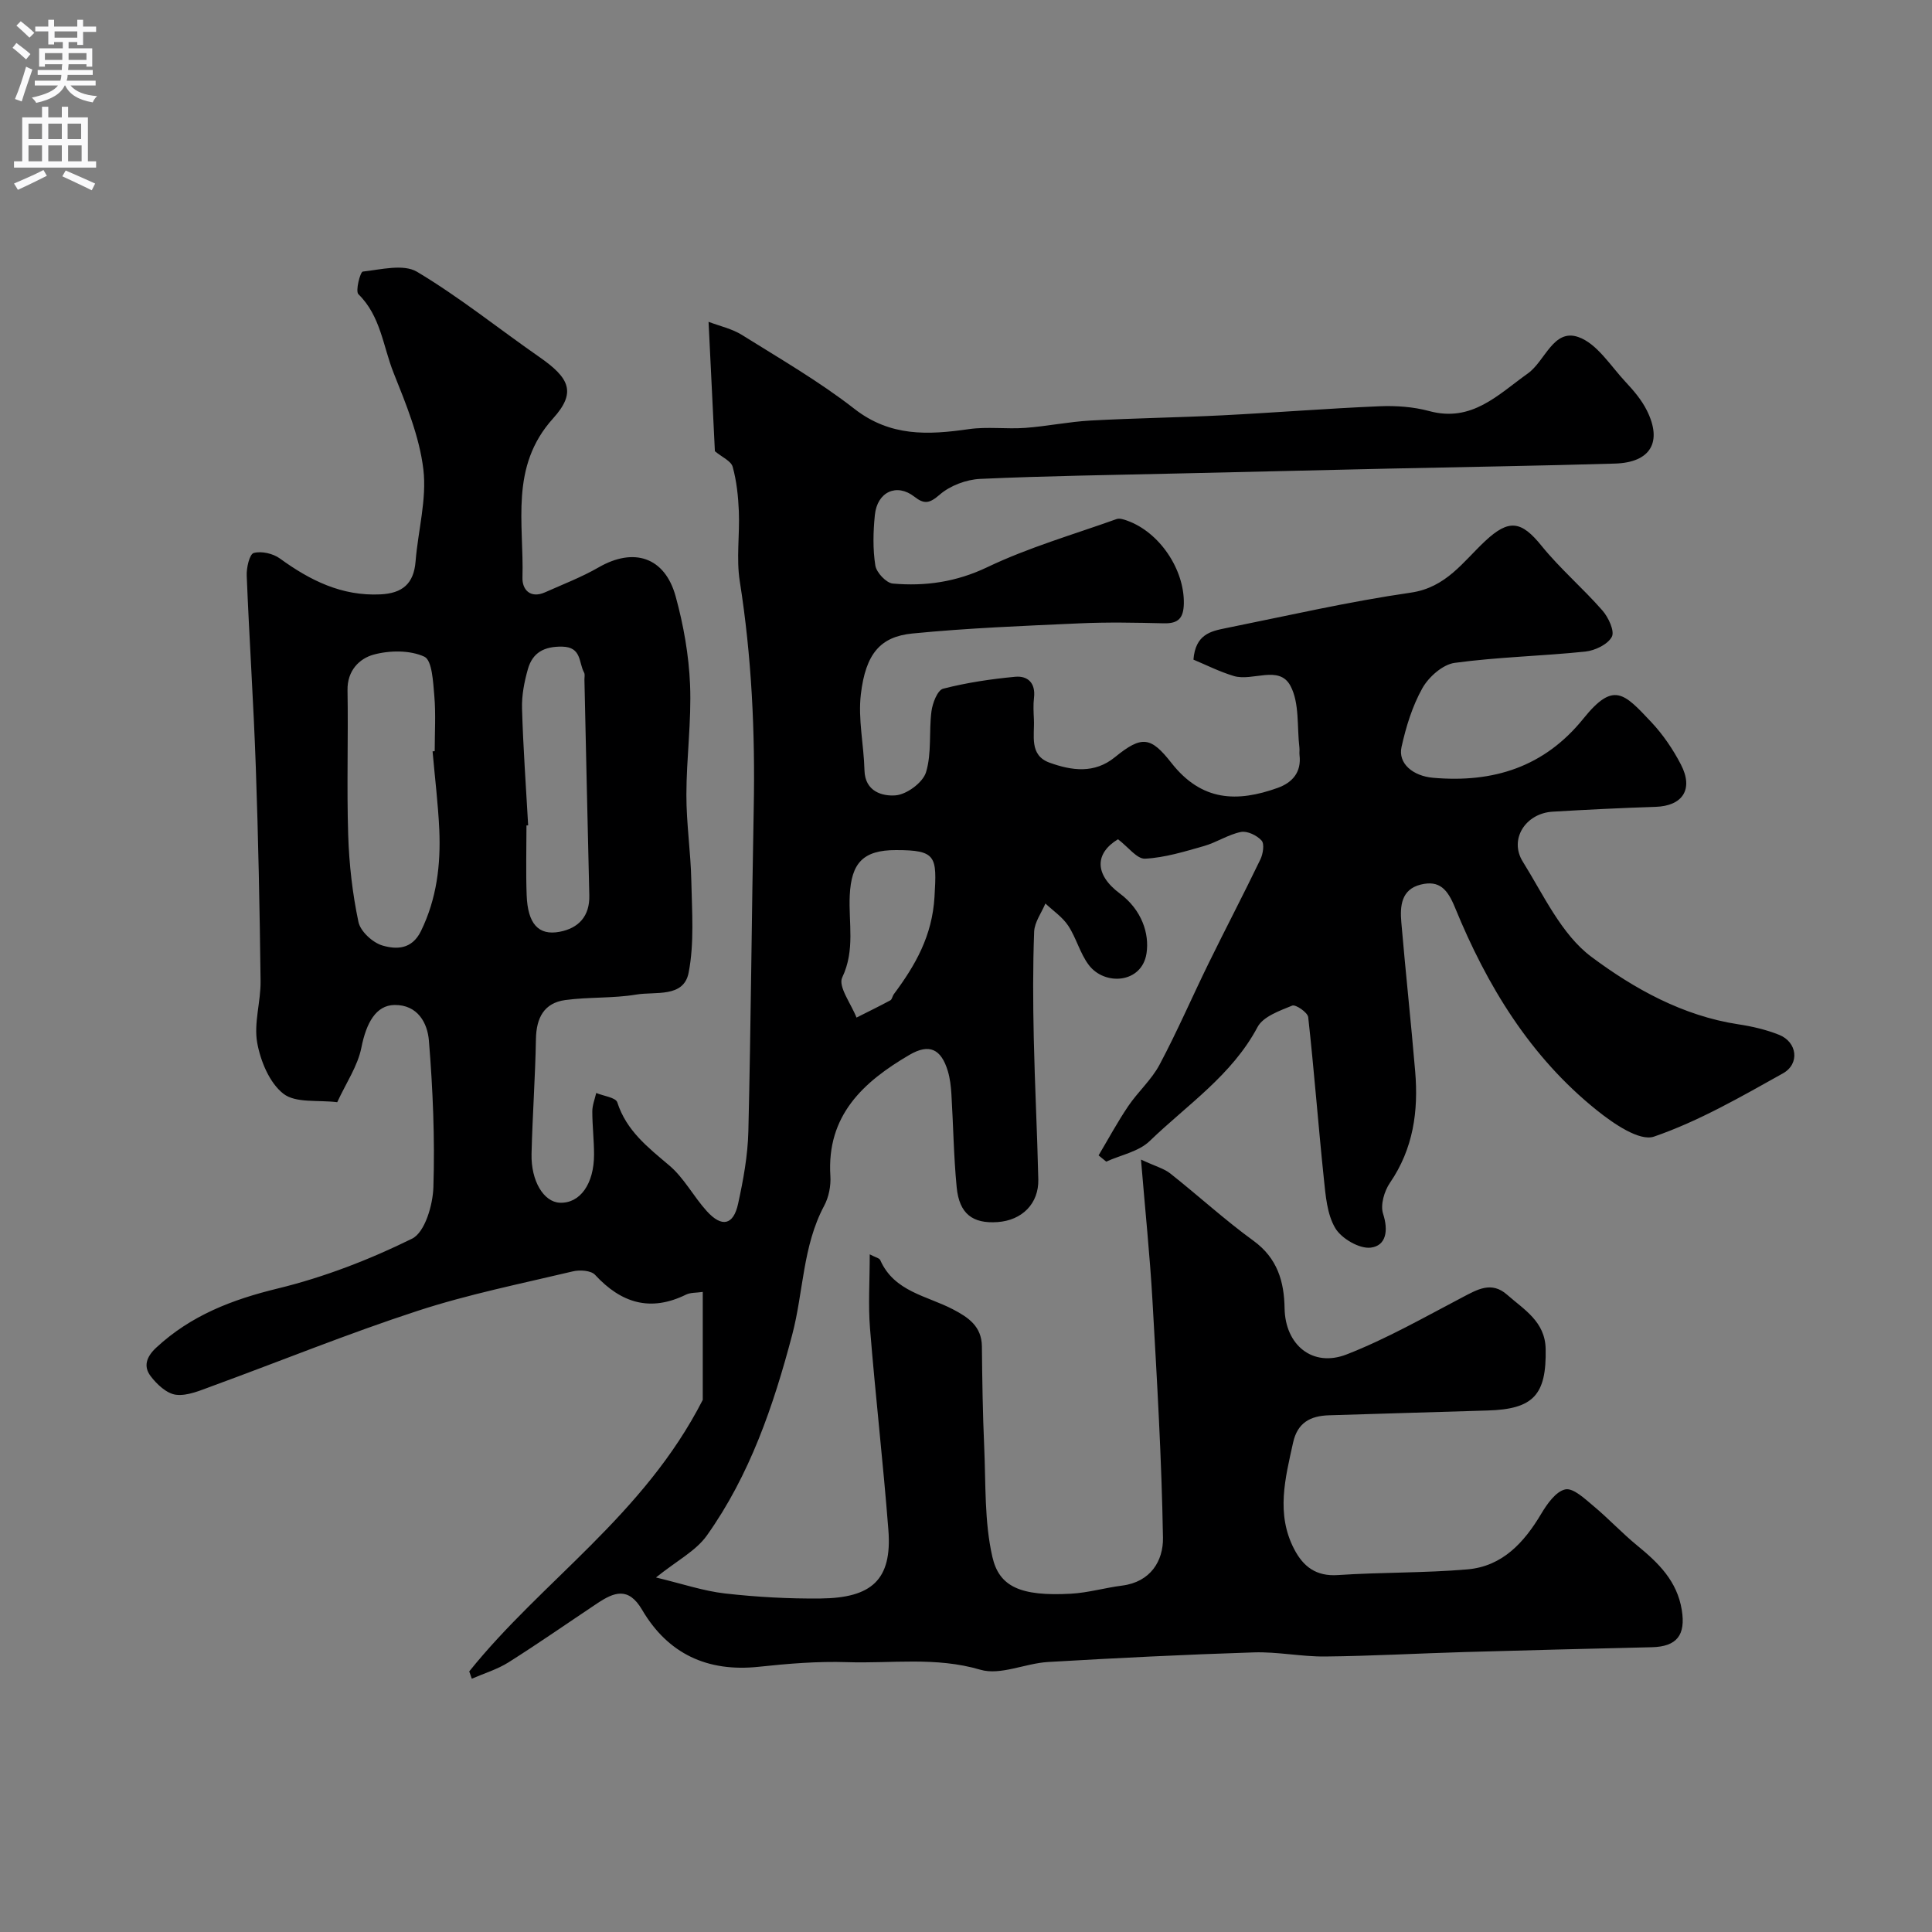 <svg enable-background="new 0 0 400 400" viewBox="0 0 400 400" xmlns="http://www.w3.org/2000/svg"><rect x="0" y="0" width="400" height="400" fill="#808080" stroke="none"/><path d="m97.15 346.05c15.1-18.81 36.1-32.27 48.35-56.22 0-5.53 0-13.78 0-22.35-1.38.2-2.55.11-3.45.55-7.4 3.64-13.44 1.77-18.85-4.09-.84-.91-3.15-1.06-4.58-.72-10.76 2.56-21.67 4.75-32.16 8.18-14.35 4.68-28.36 10.39-42.55 15.58-2.42.88-5.08 2.07-7.46 1.79-1.93-.23-4.01-2.18-5.3-3.91-1.46-1.95-.88-3.92 1.2-5.85 7.19-6.67 15.69-9.94 25.15-12.24 9.57-2.33 18.98-5.96 27.82-10.32 2.65-1.31 4.3-6.96 4.41-10.68.32-10.09-.11-20.25-.93-30.32-.29-3.62-2.3-7.44-7.12-7.38-3.85.05-5.85 3.73-6.86 8.83-.76 3.82-3.17 7.32-5 11.3-3.96-.5-8.6.23-11.14-1.75-2.88-2.24-4.74-6.75-5.43-10.56-.73-4.08.75-8.5.7-12.76-.18-14.78-.47-29.57-.99-44.34-.46-13.21-1.35-26.4-1.88-39.61-.07-1.63.58-4.45 1.45-4.69 1.61-.44 4 .11 5.42 1.14 6.25 4.54 12.79 7.81 20.8 7.43 4.57-.22 6.92-2.2 7.29-6.83.51-6.38 2.35-12.87 1.61-19.07-.82-6.81-3.58-13.49-6.16-19.96-2.19-5.48-2.66-11.76-7.28-16.28-.67-.66.38-4.63.9-4.69 3.76-.42 8.43-1.63 11.23.04 8.81 5.26 16.87 11.76 25.32 17.64 6.29 4.37 7.71 7.34 2.84 12.73-9.02 9.99-6 21.7-6.33 32.97-.07 2.48 1.64 4.37 4.68 3.02 3.72-1.66 7.56-3.13 11.07-5.15 7.28-4.21 13.73-2.17 15.97 6.01 1.63 5.94 2.73 12.15 2.98 18.29.31 7.57-.76 15.19-.76 22.8-.01 5.93.9 11.85 1.02 17.78.13 6.36.64 12.89-.56 19.04-1.02 5.23-6.91 3.85-10.81 4.51-4.84.81-9.86.48-14.73 1.14-4.41.6-5.99 3.71-6.07 8.06-.14 7.93-.72 15.86-.91 23.79-.13 5.63 2.53 9.96 5.84 10.11 4.17.19 7.11-3.86 7.1-10 0-2.97-.36-5.94-.36-8.91 0-1.27.52-2.54.81-3.81 1.51.63 4.03.93 4.36 1.93 1.89 5.88 6.32 9.31 10.76 13.07 3.07 2.59 5.03 6.44 7.78 9.47 3.1 3.42 5.5 2.91 6.47-1.51 1.08-4.93 2.01-10 2.13-15.03.53-22.26.68-44.53 1.11-66.8.31-15.78-.42-31.46-2.89-47.09-.74-4.72.01-9.65-.19-14.48-.13-3.09-.46-6.25-1.28-9.21-.34-1.21-2.21-1.99-3.68-3.22-.39-7.9-.83-16.93-1.31-26.79 2.33.89 4.86 1.43 6.92 2.72 7.88 4.93 15.98 9.61 23.28 15.3 7.43 5.79 15.25 5.41 23.67 4.2 3.83-.55 7.81.02 11.69-.26 4.51-.33 8.99-1.27 13.5-1.52 9.09-.5 18.2-.62 27.29-1.08 10.87-.55 21.72-1.42 32.6-1.88 3.41-.14 6.98.11 10.26 1 8.85 2.39 14.25-3.41 20.41-7.79 3.59-2.55 5.27-9.32 10.43-7.55 3.89 1.34 6.7 5.99 9.82 9.32 1.67 1.78 3.31 3.72 4.39 5.88 3.28 6.56.77 10.79-6.62 11.01-15.6.46-31.2.7-46.8 1.04-14.43.32-28.87.66-43.3 1-13.77.33-27.54.5-41.3 1.13-2.88.13-6.22 1.39-8.37 3.25-2.12 1.84-3.2 2.05-5.28.42-3.63-2.83-7.68-1-8.16 3.81-.35 3.46-.44 7.05.1 10.46.23 1.45 2.26 3.61 3.62 3.73 6.74.59 13.13-.32 19.56-3.39 8.56-4.09 17.79-6.75 26.76-9.96.62-.22 1.5.07 2.19.32 6.75 2.41 11.87 10.16 11.74 17.16-.06 3.01-1.11 4.17-4.13 4.1-5.83-.14-11.67-.26-17.5.01-11.54.52-23.1.97-34.58 2.1-6.6.65-9.67 4.16-10.66 12.59-.61 5.14.62 10.48.75 15.74.11 4.46 3.8 5.39 6.44 5.18 2.3-.18 5.64-2.64 6.3-4.78 1.21-3.95.58-8.42 1.13-12.62.22-1.7 1.25-4.38 2.41-4.68 4.86-1.25 9.9-2 14.91-2.47 2.61-.25 4.27 1.29 3.91 4.33-.18 1.48-.09 3-.02 4.5.16 3.33-1.03 7.42 3.26 8.96 4.54 1.63 9.24 2.34 13.52-1.15 5.59-4.55 7.43-4.24 11.71 1.22 6.24 7.94 13.58 8.16 21.99 5.14 3.05-1.1 4.94-3.25 4.51-6.81-.06-.49.04-1-.02-1.5-.52-4.32.05-9.24-1.86-12.82-2.35-4.39-7.84-.86-11.73-2.03-2.98-.9-5.8-2.33-8.35-3.39.41-5.23 3.6-5.89 6.62-6.5 12.77-2.57 25.5-5.51 38.38-7.37 7.34-1.06 10.83-6.42 15.42-10.7 4.89-4.57 7.46-4.18 11.63.98 3.85 4.76 8.58 8.79 12.62 13.41 1.25 1.42 2.58 4.29 1.95 5.46-.85 1.58-3.48 2.84-5.48 3.05-9 .94-18.1 1.12-27.06 2.34-2.47.34-5.36 2.9-6.67 5.22-2.09 3.72-3.4 8-4.33 12.2-.76 3.42 2.37 6 6.52 6.37 12.45 1.1 23.05-2.21 31.15-12.27 6.23-7.73 8.38-5.27 14.02.72 2.43 2.58 4.51 5.64 6.15 8.8 2.67 5.13.36 8.59-5.26 8.77-7.1.23-14.21.58-21.3 1-5.61.34-9.05 5.72-6.18 10.33 4.31 6.91 8.01 15.09 14.21 19.72 8.84 6.6 18.92 12.22 30.41 13.97 2.87.43 5.78 1.11 8.46 2.18 3.74 1.5 4.34 6 .77 7.99-8.66 4.83-17.38 9.88-26.67 13.08-3.01 1.04-8.44-2.72-11.84-5.45-13.83-11.08-22.77-25.84-29.38-42-1.55-3.78-3.23-5.67-7.07-4.73-4.08 1-4.32 4.49-4.03 7.83.88 10.3 2 20.59 2.87 30.89.69 8.19-.39 15.97-5.22 23.02-1.18 1.72-2.02 4.59-1.43 6.41 1.13 3.47.66 6.63-2.56 7.02-2.34.28-6.05-1.88-7.33-4.03-1.73-2.9-2.01-6.81-2.38-10.34-1.16-11.11-2-22.25-3.23-33.35-.11-.97-2.6-2.68-3.31-2.39-2.61 1.07-6.02 2.26-7.18 4.44-5.31 9.99-14.56 16.09-22.33 23.6-2.26 2.19-5.96 2.88-9 4.26-.53-.43-1.05-.86-1.58-1.29 2.03-3.41 3.92-6.92 6.14-10.2 2.01-2.97 4.83-5.46 6.49-8.59 3.64-6.84 6.72-13.98 10.13-20.94 3.53-7.21 7.26-14.32 10.74-21.55.55-1.14.87-3.21.25-3.9-.96-1.07-2.97-2.04-4.28-1.78-2.63.53-5.02 2.16-7.64 2.91-4.01 1.14-8.1 2.41-12.2 2.62-1.69.09-3.52-2.44-5.61-4.02-4.76 2.87-4.96 7.25.38 11.23 4.52 3.37 6.16 8.29 5.52 12.42-.97 6.19-8.64 6.74-11.94 2.39-1.83-2.41-2.59-5.61-4.28-8.16-1.18-1.78-3.11-3.07-4.71-4.58-.81 1.94-2.25 3.86-2.33 5.83-.28 7.32-.24 14.66-.08 21.99.21 9.77.72 19.54.94 29.32.11 5-3.37 8.47-8.45 8.82-5.16.36-7.92-1.73-8.45-7.21-.62-6.4-.7-12.84-1.09-19.26-.1-1.61-.28-3.26-.74-4.79-1.39-4.62-3.86-5.75-7.95-3.36-9.58 5.6-17.16 12.56-16.37 25.06.13 2.04-.32 4.38-1.28 6.17-4.48 8.38-4.28 17.86-6.63 26.74-3.88 14.72-8.78 29.05-17.67 41.55-2.27 3.19-6.2 5.2-10.53 8.68 5.44 1.3 9.81 2.8 14.3 3.31 6.55.74 13.19 1.11 19.79 1.04 10.55-.11 14.83-3.84 14.03-14.18-1.08-13.92-2.68-27.79-3.8-41.7-.4-4.89-.06-9.83-.06-15.37 1.18.63 2 .77 2.18 1.2 2.9 6.56 9.66 7.36 15.06 10.19 3.16 1.65 5.93 3.5 5.98 7.65.07 6.95.17 13.9.48 20.84.34 7.63.01 15.46 1.7 22.8 1.4 6.05 5.69 8.17 16.27 7.58 3.55-.2 7.05-1.23 10.59-1.68 5.89-.75 8.53-5.13 8.45-9.9-.27-16.35-1.24-32.69-2.17-49.03-.53-9.33-1.5-18.63-2.38-29.27 3.01 1.4 4.77 1.85 6.07 2.88 5.79 4.58 11.26 9.6 17.22 13.93 4.95 3.6 6.35 8.43 6.44 13.98.12 7.55 5.76 12.32 12.87 9.54 8.25-3.22 16.04-7.67 23.92-11.8 3.13-1.64 6.04-3.4 9.27-.56 3.52 3.1 7.88 5.56 7.99 11.22.19 9.54-2.53 12.49-12.05 12.76-10.93.31-21.86.67-32.79.99-3.85.11-6.54 1.51-7.45 5.66-1.63 7.39-3.57 14.75.22 22.04 1.88 3.62 4.53 5.69 9.06 5.38 8.93-.6 17.93-.41 26.84-1.18 7.2-.63 11.69-5.52 15.25-11.5 1.22-2.05 3.06-4.67 5.01-5.06 1.65-.33 4.04 1.97 5.82 3.45 3.12 2.6 5.9 5.6 9.04 8.17 4.39 3.59 8.27 7.34 9.24 13.37.82 5.14-.98 7.57-6.23 7.69-12.93.3-25.87.63-38.8 1-9.6.28-19.2.82-28.8.92-4.93.05-9.88-1.01-14.8-.85-14.21.45-28.41 1.16-42.6 1.99-4.72.28-9.85 2.82-13.99 1.6-9.25-2.73-18.43-1.26-27.61-1.57-6.08-.2-12.23.31-18.29.96-10.63 1.13-18.8-2.69-24.15-11.81-2.84-4.84-5.83-3.62-9.3-1.31-6.1 4.07-12.13 8.27-18.33 12.19-2.33 1.47-5.07 2.29-7.62 3.4-.2-.53-.37-1.02-.53-1.51zm-7.59-190.49c.15-.01.29-.02.44-.04 0-3.82.25-7.67-.08-11.46-.25-2.86-.45-7.35-2.06-8.1-2.99-1.38-7.22-1.33-10.53-.42-2.93.81-5.45 3.31-5.38 7.34.17 10-.18 20.02.14 30.02.19 6.02.88 12.09 2.12 17.97.41 1.97 2.97 4.32 5.01 4.9 2.81.81 6.04.86 7.93-2.99 3.28-6.71 4.11-13.75 3.8-21-.25-5.41-.92-10.81-1.39-16.22zm19.79 15.32c-.12.01-.23.01-.35.02 0 4.82-.14 9.64.04 14.45.22 5.88 2.42 8.39 6.8 7.57 3.93-.73 6.28-3.21 6.17-7.55-.36-14.88-.68-29.76-1.01-44.64-.01-.5.14-1.09-.07-1.48-1.14-2.05-.47-5.29-4.53-5.37-3.75-.07-6.13 1.24-7.1 4.63-.75 2.64-1.3 5.46-1.22 8.17.23 8.08.82 16.14 1.27 24.2zm76.16 5.12c-6.82 0-9.26 2.66-9.58 9.4-.27 5.63 1.16 11.29-1.56 16.98-.89 1.87 1.87 5.48 2.96 8.3 2.34-1.18 4.7-2.33 7-3.57.36-.19.43-.86.71-1.25 4.49-6.03 7.97-12.08 8.44-20.2.49-8.34.45-9.66-7.97-9.66z" fill="#000001"/><g fill="#fafafb"><path d="m2.6 9.9.8-1c.9.7 1.9 1.4 2.9 2.3l-.9 1.1c-1.1-1-2-1.8-2.8-2.4zm.5 10.6c.9-2.1 1.6-4.3 2.3-6.7.4.2.8.4 1.3.6-.7 2.1-1.5 4.3-2.2 6.6zm.3-15.2.9-.9c1 .8 2 1.6 2.8 2.4l-1 1c-.9-.9-1.8-1.7-2.7-2.5zm12.6-1.2h1.2v1.4h2.7v1.1h-2.7v2.7h-1.2v-.6h-1.8v1.3h4.9v3.8h-1.2v-.5h-3.7c0 .4-.1.9-.1 1.2h5.1v1h-5.2c0 .5-.1.9-.2 1.2h6v1h-5.2c1.1 1.3 2.9 2 5.5 2.2-.4.4-.7.8-.9 1.3-2.9-.5-4.8-1.6-5.7-3.5h-.1c-.8 1.7-2.7 2.9-5.9 3.6-.2-.4-.6-.8-.9-1.1 2.8-.6 4.6-1.4 5.4-2.5h-4.8v-1h5.3c.1-.3.2-.7.2-1.2h-4.9v-1h5c0-.4 0-.8.1-1.2h-3.6v.5h-1.2v-3.8h4.9v-1.3h-1.8v.5h-1.2v-2.7h-2.7v-1h2.7v-1.4h1.2v1.4h4.8zm-6.7 8.3h3.6c0-.4 0-.9 0-1.4h-3.6zm1.9-4.6h4.8v-1.3h-4.7v1.3zm6.7 3.2h-3.7v1.4h3.7v-2.4z"/><path d="m8.7 22.1h1.3v2.2h2.8v-2.2h1.3v2.2h4.1v9.1h1.7v1.3h-17v-1.3h1.7v-9.1h4.1zm.3 13.1.7 1.2c-1.8.9-3.8 1.9-6 2.9-.2-.4-.5-.8-.8-1.3 2.3-1 4.4-1.9 6.1-2.8zm-3.1-6.4h2.8v-3.2h-2.8zm0 4.6h2.8v-3.3h-2.8zm4.1-4.6h2.8v-3.2h-2.8zm0 4.6h2.8v-3.3h-2.8zm3.6 1.9c2.1.9 4.1 1.8 6.1 2.7l-.7 1.4c-2.2-1.1-4.2-2-6.1-2.9zm3.2-9.7h-2.8v3.2h2.8zm-2.7 7.8h2.8v-3.3h-2.8z"/></g></svg>